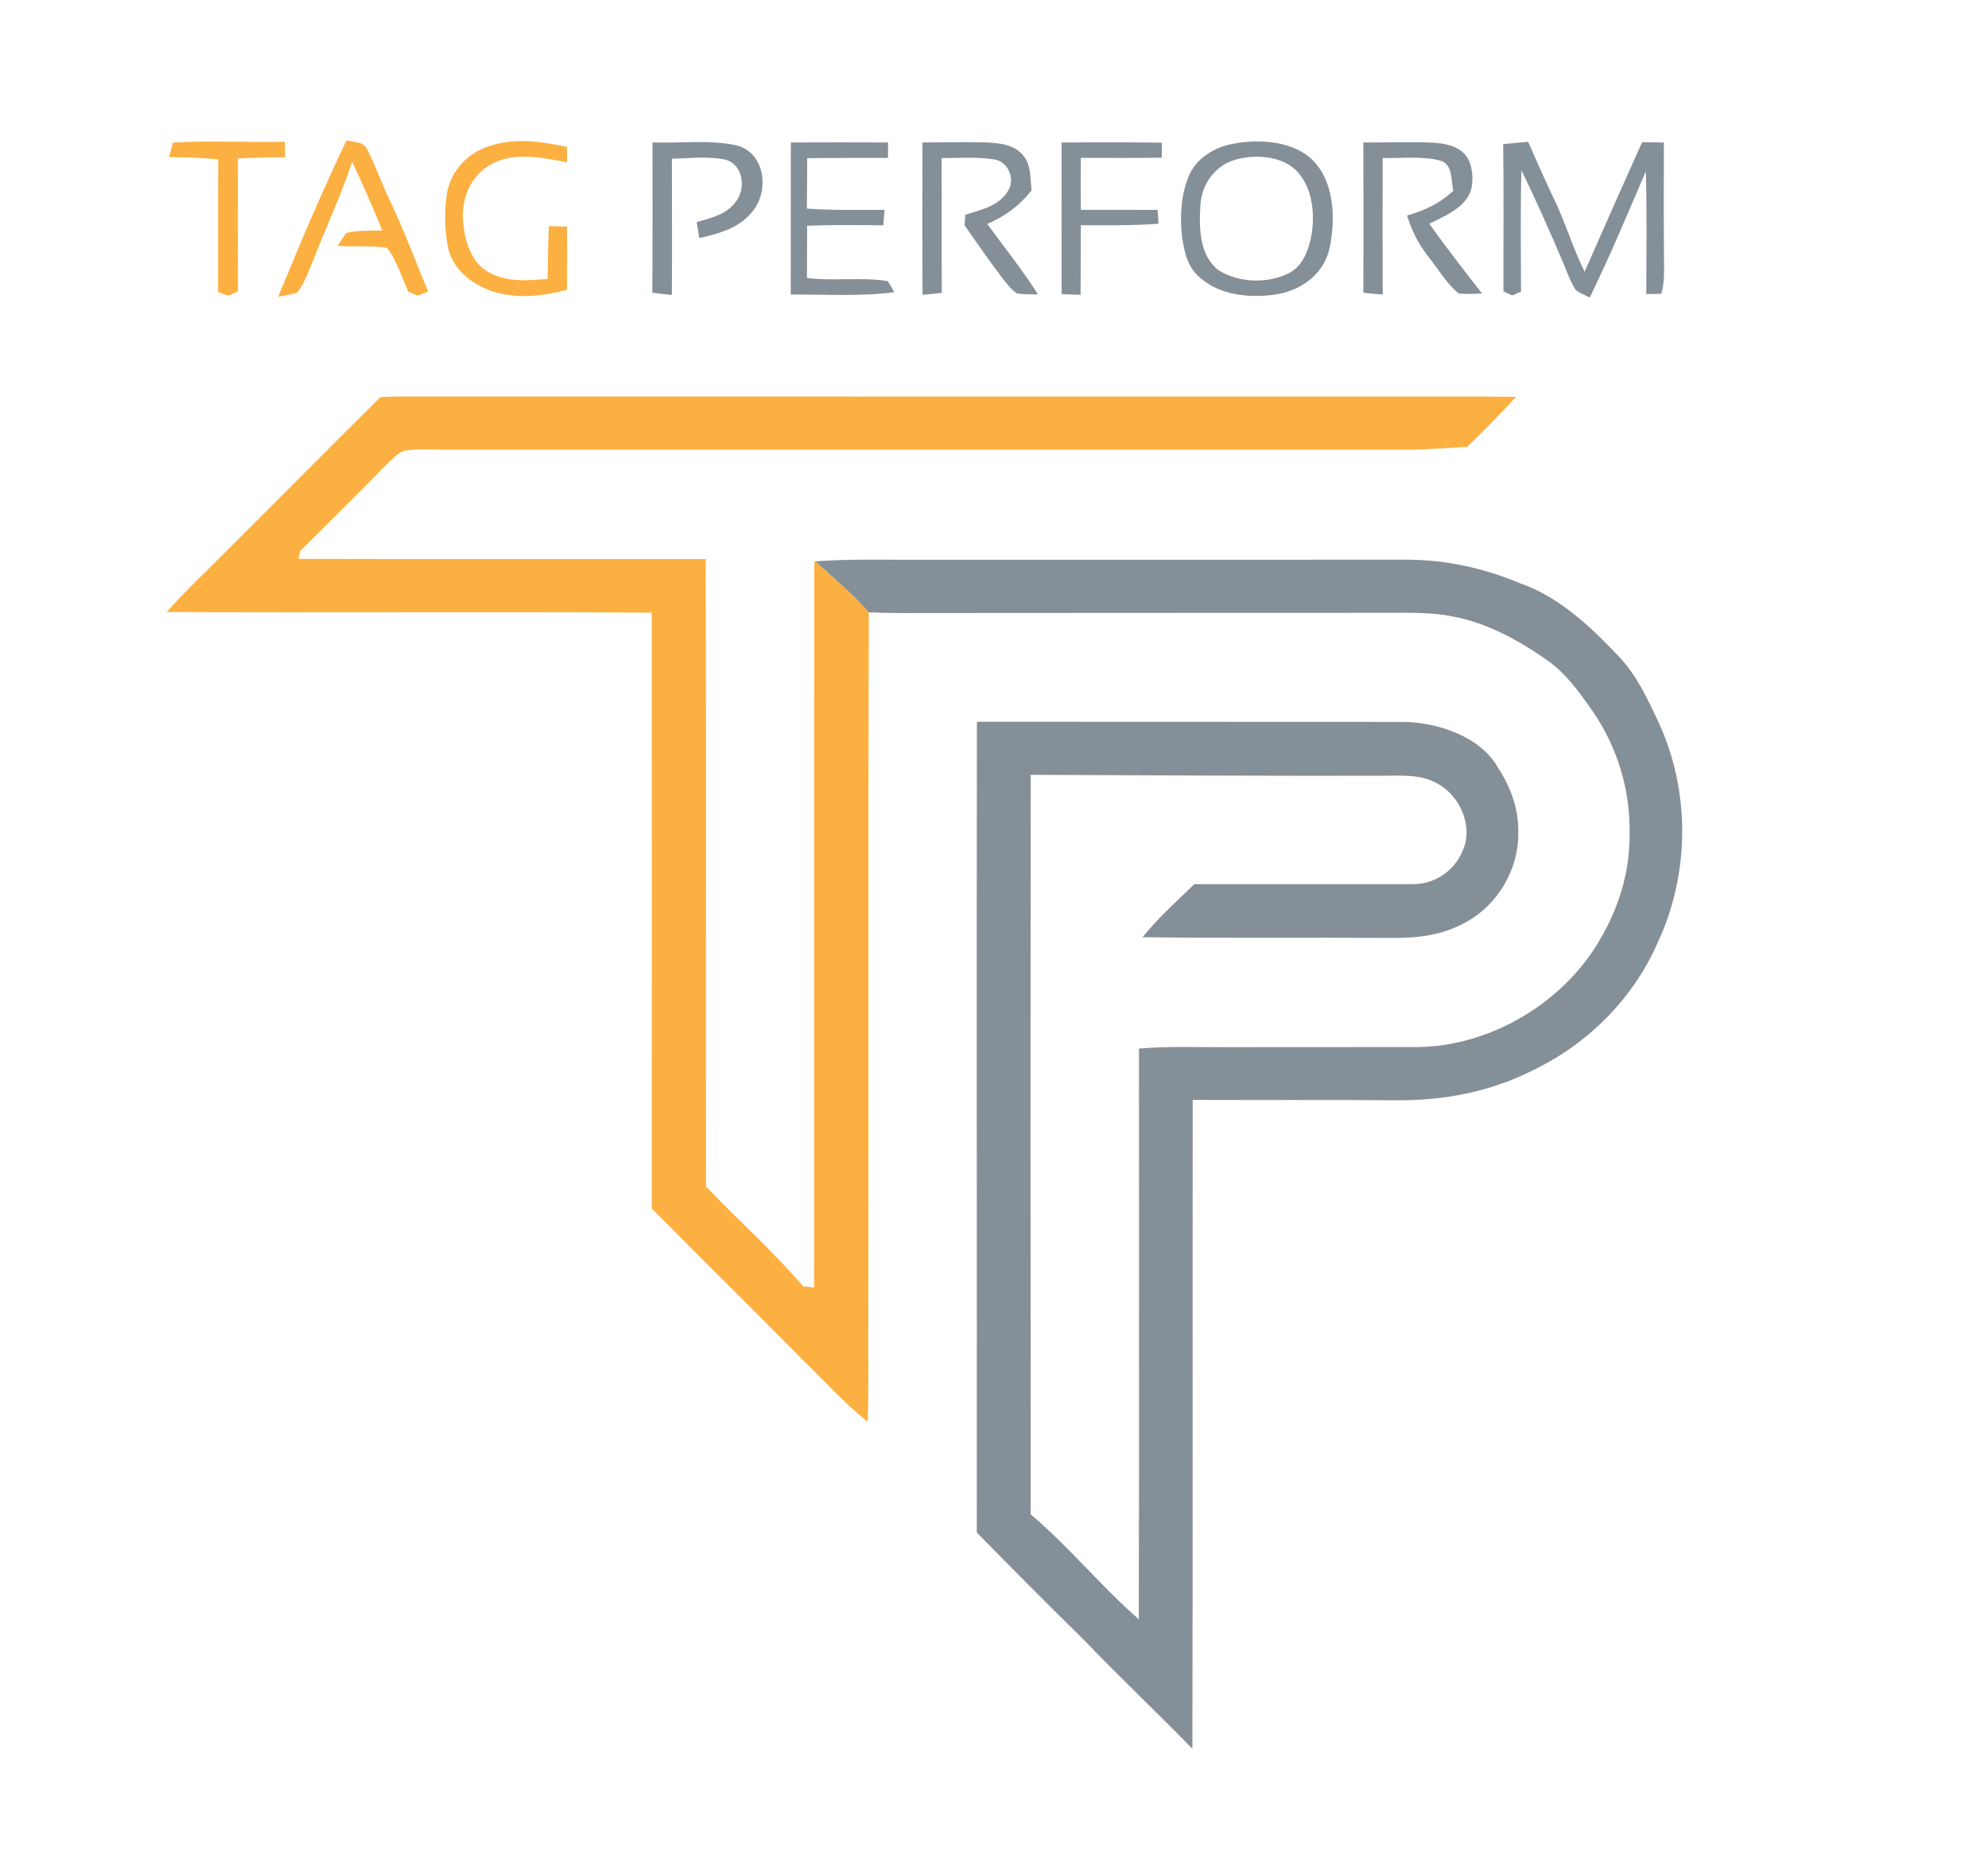 <svg xmlns="http://www.w3.org/2000/svg" viewBox="0 0 514 484" width="514.0pt" height="484.0pt"><path d="M 0.00 0.00 L 514.00 0.00 L 514.00 484.00 L 0.00 484.00 L 0.00 0.00 Z" fill="#ffffff"></path><path d="M 44.76 36.86 C 54.32 36.28 64.02 36.89 73.62 36.64 C 73.65 37.98 73.69 39.31 73.72 40.64 C 69.65 40.68 65.57 40.74 61.51 40.97 C 61.52 52.43 61.47 63.89 61.52 75.36 C 60.68 75.72 59.84 76.09 59.00 76.45 C 58.13 76.14 57.26 75.83 56.39 75.52 C 56.43 64.08 56.35 52.64 56.42 41.20 C 52.20 40.78 47.97 40.66 43.72 40.60 C 44.05 39.35 44.34 38.08 44.76 36.86 Z" fill="#fcb041"></path><path d="M 89.61 36.27 C 91.77 36.92 94.07 36.47 95.06 38.85 C 97.17 42.94 98.62 47.35 100.65 51.50 C 104.37 59.30 107.36 67.38 110.69 75.34 C 109.79 75.71 108.90 76.07 108.00 76.44 C 107.19 76.10 106.38 75.76 105.58 75.42 C 103.84 71.71 102.62 67.31 100.07 64.09 C 95.90 63.40 91.50 63.87 87.28 63.59 C 87.99 62.45 88.74 61.34 89.52 60.25 C 92.48 59.45 95.80 59.71 98.85 59.58 C 96.40 53.58 93.81 47.68 91.05 41.82 C 88.26 50.44 84.33 58.55 81.10 67.01 C 79.86 69.89 78.79 73.27 76.77 75.69 C 75.19 76.11 73.58 76.45 71.95 76.70 C 77.51 63.11 83.25 49.51 89.61 36.27 Z" fill="#fcb041"></path><path d="M 146.59 37.98 C 146.60 39.30 146.61 40.63 146.61 41.96 C 140.20 40.81 133.39 39.19 127.25 42.31 C 121.82 45.18 119.31 51.06 119.72 57.03 C 120.00 61.90 121.81 68.07 126.48 70.46 C 131.41 73.08 136.27 72.48 141.60 72.15 C 141.64 67.58 141.69 63.01 141.92 58.45 C 143.48 58.49 145.03 58.53 146.59 58.57 C 146.63 64.03 146.64 69.48 146.60 74.94 C 140.00 76.61 133.44 77.40 126.84 75.18 C 121.76 73.26 117.11 69.61 115.87 64.08 C 114.93 59.60 114.84 54.42 115.58 49.91 C 116.53 44.59 120.27 40.21 125.26 38.23 C 132.34 35.41 139.38 36.46 146.59 37.98 Z" fill="#fcb041"></path><path d="M 168.71 36.82 C 175.88 37.09 183.55 36.04 190.56 37.61 C 197.61 39.54 198.84 48.66 195.04 54.04 C 191.49 58.95 186.39 60.22 180.81 61.56 C 180.58 60.18 180.36 58.81 180.13 57.44 C 183.98 56.23 187.64 55.62 190.22 52.18 C 192.91 48.90 192.22 42.69 187.73 41.33 C 183.26 40.30 178.28 40.92 173.72 41.05 C 173.72 52.79 173.79 64.53 173.71 76.26 C 172.02 76.09 170.34 75.90 168.66 75.69 C 168.75 62.73 168.71 49.77 168.71 36.82 Z" fill="#858f98"></path><path d="M 204.47 36.83 C 212.85 36.80 221.23 36.80 229.61 36.83 C 229.61 38.16 229.60 39.49 229.59 40.82 C 222.63 40.84 215.66 40.81 208.70 40.90 C 208.69 45.24 208.67 49.59 208.61 53.93 C 215.32 54.43 221.99 54.23 228.71 54.26 C 228.60 55.59 228.49 56.92 228.37 58.26 C 221.81 58.17 215.25 58.11 208.69 58.36 C 208.69 62.85 208.67 67.35 208.63 71.85 C 215.55 72.76 222.72 71.57 229.52 72.68 C 230.04 73.46 230.60 74.41 231.20 75.53 C 222.49 76.73 213.32 76.06 204.45 76.16 C 204.44 63.05 204.48 49.94 204.47 36.83 Z" fill="#858f98"></path><path d="M 238.51 36.83 C 244.01 36.84 249.52 36.67 255.01 36.82 C 258.30 37.00 261.79 37.27 264.20 39.79 C 266.67 42.26 266.33 46.05 266.72 49.25 C 263.23 53.43 260.24 55.68 255.26 57.90 C 259.65 63.94 264.38 69.80 268.37 76.12 C 266.59 76.10 264.75 76.13 262.99 75.89 C 261.43 74.93 260.25 73.26 259.12 71.85 C 255.76 67.39 252.57 62.82 249.39 58.24 C 249.45 57.33 249.52 56.42 249.58 55.52 C 253.63 54.23 258.07 53.37 260.52 49.52 C 262.68 46.43 260.71 41.66 256.92 41.20 C 252.52 40.51 247.90 40.88 243.45 40.87 C 243.52 52.48 243.41 64.10 243.51 75.71 C 241.85 75.92 240.19 76.09 238.52 76.22 C 238.45 63.09 238.46 49.96 238.51 36.83 Z" fill="#858f98"></path><path d="M 274.48 36.85 C 283.12 36.77 291.75 36.78 300.39 36.88 C 300.38 38.17 300.37 39.47 300.37 40.77 C 293.39 40.88 286.42 40.83 279.45 40.82 C 279.42 45.30 279.41 49.77 279.46 54.25 C 286.08 54.24 292.69 54.24 299.31 54.27 C 299.39 55.46 299.46 56.65 299.54 57.84 C 292.84 58.37 286.16 58.21 279.45 58.22 C 279.44 64.21 279.44 70.21 279.38 76.20 C 277.75 76.17 276.12 76.12 274.49 76.04 C 274.44 62.98 274.47 49.92 274.48 36.85 Z" fill="#858f98"></path><path d="M 317.45 37.47 C 324.21 35.85 333.55 36.08 338.99 41.02 C 345.00 46.58 345.32 56.28 343.85 63.77 C 342.54 70.60 336.68 75.03 330.05 76.09 C 323.44 77.16 315.43 76.42 310.23 71.76 C 306.93 68.96 306.21 65.10 305.60 61.02 C 305.03 55.81 305.36 50.04 307.50 45.20 C 309.35 41.16 313.25 38.59 317.45 37.47 Z" fill="#858f98"></path><path d="M 352.49 36.83 C 358.67 36.89 364.88 36.58 371.05 36.92 C 374.33 37.18 378.10 38.10 379.69 41.31 C 380.88 43.69 381.07 47.59 380.00 50.02 C 378.06 54.11 373.34 55.91 369.56 57.85 C 373.92 64.02 378.56 69.95 383.20 75.91 C 381.19 75.95 379.11 76.10 377.11 75.85 C 374.05 73.36 371.90 69.61 369.43 66.53 C 366.76 63.12 365.08 59.86 363.80 55.72 C 368.50 54.36 372.12 52.65 375.75 49.34 C 375.13 46.72 375.68 42.61 372.54 41.56 C 367.79 40.27 362.38 40.96 357.49 40.86 C 357.46 52.62 357.45 64.38 357.50 76.14 C 355.83 76.03 354.16 75.88 352.50 75.70 C 352.54 62.74 352.55 49.79 352.49 36.83 Z" fill="#858f98"></path><path d="M 395.10 36.66 C 397.27 41.55 399.39 46.46 401.71 51.27 C 404.73 57.46 406.62 64.08 409.71 70.25 C 414.60 59.06 419.57 47.90 424.57 36.75 C 426.44 36.79 428.32 36.82 430.20 36.85 C 430.18 47.56 430.14 58.28 430.25 69.00 C 430.24 71.26 430.26 73.80 429.51 75.96 C 428.23 76.00 426.94 76.02 425.65 76.03 C 425.65 65.46 425.86 54.89 425.52 44.33 C 420.82 55.24 416.26 66.25 411.02 76.93 C 409.85 76.24 408.22 75.79 407.28 74.80 C 405.82 72.46 404.95 69.72 403.85 67.20 C 400.52 59.40 397.08 51.64 393.37 44.01 C 393.07 54.47 393.25 64.94 393.26 75.41 C 392.50 75.73 391.74 76.06 390.98 76.38 C 390.23 76.04 389.47 75.69 388.72 75.34 C 388.69 62.64 388.82 49.94 388.65 37.24 C 390.80 37.04 392.95 36.84 395.10 36.66 Z" fill="#858f98"></path><path d="M 319.28 41.32 C 324.43 39.80 331.69 40.24 335.53 44.47 C 339.41 48.85 340.01 55.41 339.05 60.96 C 338.37 64.52 336.91 68.62 333.54 70.45 C 328.04 73.42 320.36 73.21 315.07 69.87 C 310.00 65.99 309.99 58.71 310.38 52.94 C 310.70 47.65 314.11 42.85 319.28 41.32 Z" fill="#ffffff"></path><path d="M 98.34 102.69 C 100.22 102.55 102.12 102.51 104.00 102.50 C 193.67 102.54 283.33 102.51 373.00 102.53 C 379.33 102.52 385.64 102.49 391.97 102.61 C 387.86 107.04 383.69 111.39 379.30 115.54 C 374.18 115.78 369.12 116.27 364.00 116.27 C 281.67 116.25 199.33 116.26 117.00 116.26 C 112.79 116.34 108.34 115.85 104.19 116.59 C 102.62 117.40 101.29 118.81 100.02 120.02 C 92.61 127.60 85.05 135.03 77.54 142.52 C 77.42 143.18 77.30 143.84 77.19 144.50 C 112.28 144.58 147.38 144.52 182.48 144.53 C 182.60 198.60 182.48 252.67 182.54 306.74 C 190.81 315.42 199.87 323.46 207.65 332.57 C 208.60 332.66 209.55 332.76 210.49 332.85 C 210.54 270.27 210.43 207.69 210.54 145.11 L 210.81 145.12 C 215.47 149.43 220.48 153.50 224.64 158.31 C 224.41 219.85 224.62 281.45 224.50 343.00 C 224.45 351.20 224.64 359.41 224.33 367.60 C 218.39 362.85 213.46 357.27 207.99 352.00 C 194.88 338.76 181.62 325.66 168.51 312.42 C 168.54 261.07 168.53 209.73 168.51 158.39 C 126.70 158.11 84.89 158.46 43.08 158.22 C 48.30 152.41 53.97 147.08 59.50 141.50 C 72.45 128.62 85.35 115.52 98.34 102.69 Z" fill="#fcb041"></path><path d="M 210.81 145.12 C 219.88 144.46 228.92 144.77 238.00 144.72 C 280.00 144.71 322.00 144.74 364.00 144.70 C 374.09 144.76 383.82 146.92 393.10 150.83 C 403.09 154.30 411.27 162.02 418.41 169.58 C 423.16 174.53 425.79 180.35 428.70 186.46 C 437.06 204.37 436.99 225.72 428.63 243.62 C 422.24 258.32 410.29 270.15 395.84 276.95 C 385.01 282.34 373.04 284.58 361.00 284.46 C 343.46 284.33 325.92 284.44 308.37 284.37 C 308.32 340.29 308.42 396.21 308.29 452.12 C 299.00 442.61 289.35 433.46 280.13 423.87 C 270.84 414.74 261.66 405.52 252.55 396.21 C 252.60 326.34 252.48 256.47 252.58 186.60 C 289.42 186.63 326.17 186.64 363.01 186.64 C 371.81 186.80 382.89 190.43 387.39 198.61 C 390.60 203.53 392.62 209.08 392.55 215.00 C 392.79 224.73 387.17 234.21 378.54 238.67 C 372.74 241.82 366.51 242.53 360.00 242.49 C 338.48 242.36 316.94 242.61 295.42 242.30 C 299.44 237.27 304.21 233.06 308.80 228.58 C 327.61 228.56 346.23 228.57 365.04 228.58 C 370.73 228.73 375.97 225.29 378.13 220.04 C 381.08 213.70 377.47 205.58 371.47 202.48 C 367.11 200.04 361.82 200.59 357.00 200.56 C 326.82 200.62 296.67 200.45 266.50 200.32 C 266.42 264.06 266.43 327.80 266.49 391.54 C 276.46 399.92 284.64 410.11 294.43 418.63 C 294.57 369.46 294.46 320.28 294.48 271.10 C 301.68 270.47 308.80 270.76 316.00 270.73 C 332.34 270.70 348.68 270.75 365.02 270.70 C 382.89 271.03 400.71 261.49 411.04 247.03 C 417.41 237.91 421.38 227.21 421.33 216.00 C 421.63 204.38 418.18 193.01 411.52 183.49 C 408.28 178.87 404.79 174.02 400.12 170.76 C 392.90 165.69 384.82 161.19 376.08 159.48 C 369.98 158.19 364.18 158.45 358.00 158.44 C 318.33 158.48 278.67 158.43 239.00 158.49 C 234.21 158.52 229.42 158.51 224.64 158.31 C 220.48 153.50 215.47 149.43 210.81 145.12 Z" fill="#858f98"></path></svg>